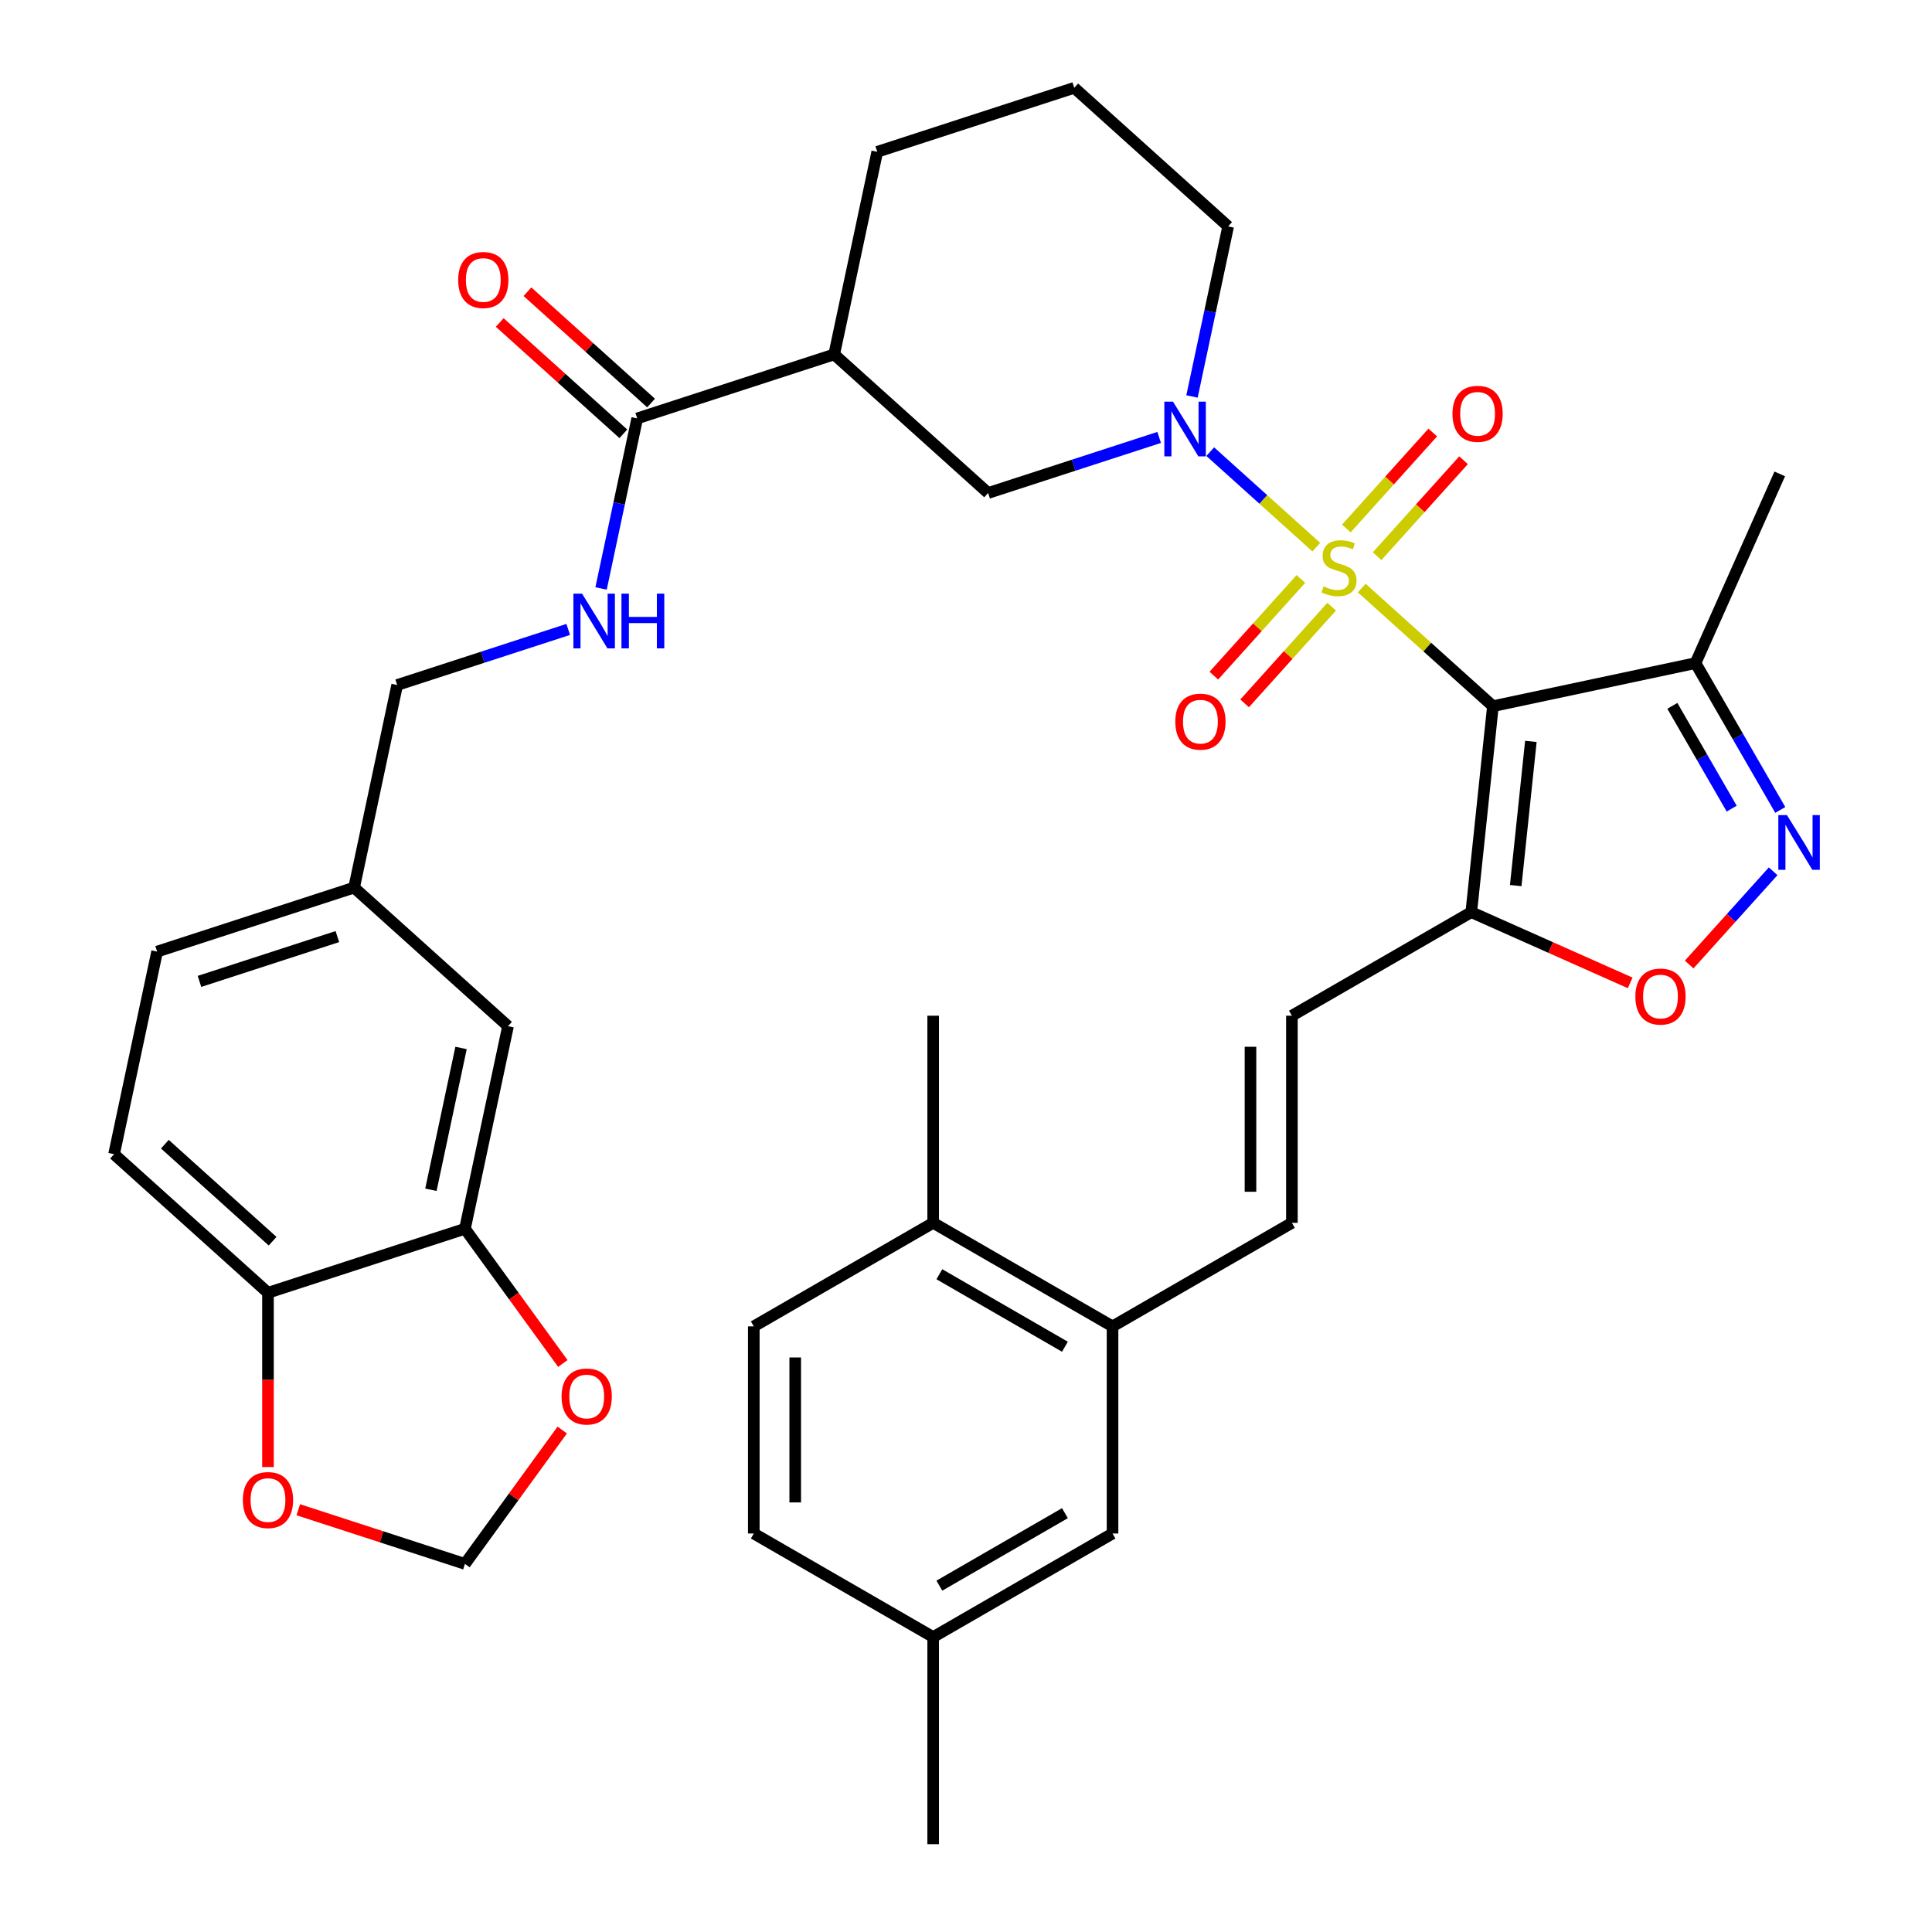 <?xml version='1.0' encoding='iso-8859-1'?>
<svg version='1.1' baseProfile='full'
              xmlns='http://www.w3.org/2000/svg'
                      xmlns:rdkit='http://www.rdkit.org/xml'
                      xmlns:xlink='http://www.w3.org/1999/xlink'
                  xml:space='preserve'
width='1000px' height='1000px' viewBox='0 0 1000 1000'>
<!-- END OF HEADER -->
<rect style='opacity:1.0;fill:#FFFFFF;stroke:none' width='1000' height='1000' x='0' y='0'> </rect>
<path class='bond-0' d='M 704.827,304.37 L 738.781,334.942' style='fill:none;fill-rule:evenodd;stroke:#CCCC00;stroke-width:6px;stroke-linecap:butt;stroke-linejoin:miter;stroke-opacity:1' />
<path class='bond-0' d='M 738.781,334.942 L 772.735,365.514' style='fill:none;fill-rule:evenodd;stroke:#000000;stroke-width:6px;stroke-linecap:butt;stroke-linejoin:miter;stroke-opacity:1' />
<path class='bond-1' d='M 681.307,283.192 L 653.865,258.484' style='fill:none;fill-rule:evenodd;stroke:#CCCC00;stroke-width:6px;stroke-linecap:butt;stroke-linejoin:miter;stroke-opacity:1' />
<path class='bond-1' d='M 653.865,258.484 L 626.424,233.776' style='fill:none;fill-rule:evenodd;stroke:#0000FF;stroke-width:6px;stroke-linecap:butt;stroke-linejoin:miter;stroke-opacity:1' />
<path class='bond-11' d='M 712.794,287.894 L 735.16,263.054' style='fill:none;fill-rule:evenodd;stroke:#CCCC00;stroke-width:6px;stroke-linecap:butt;stroke-linejoin:miter;stroke-opacity:1' />
<path class='bond-11' d='M 735.16,263.054 L 757.526,238.214' style='fill:none;fill-rule:evenodd;stroke:#FF0000;stroke-width:6px;stroke-linecap:butt;stroke-linejoin:miter;stroke-opacity:1' />
<path class='bond-11' d='M 696.86,273.547 L 719.226,248.707' style='fill:none;fill-rule:evenodd;stroke:#CCCC00;stroke-width:6px;stroke-linecap:butt;stroke-linejoin:miter;stroke-opacity:1' />
<path class='bond-11' d='M 719.226,248.707 L 741.592,223.867' style='fill:none;fill-rule:evenodd;stroke:#FF0000;stroke-width:6px;stroke-linecap:butt;stroke-linejoin:miter;stroke-opacity:1' />
<path class='bond-12' d='M 673.34,299.669 L 650.809,324.692' style='fill:none;fill-rule:evenodd;stroke:#CCCC00;stroke-width:6px;stroke-linecap:butt;stroke-linejoin:miter;stroke-opacity:1' />
<path class='bond-12' d='M 650.809,324.692 L 628.278,349.715' style='fill:none;fill-rule:evenodd;stroke:#FF0000;stroke-width:6px;stroke-linecap:butt;stroke-linejoin:miter;stroke-opacity:1' />
<path class='bond-12' d='M 689.274,314.016 L 666.743,339.039' style='fill:none;fill-rule:evenodd;stroke:#CCCC00;stroke-width:6px;stroke-linecap:butt;stroke-linejoin:miter;stroke-opacity:1' />
<path class='bond-12' d='M 666.743,339.039 L 644.212,364.062' style='fill:none;fill-rule:evenodd;stroke:#FF0000;stroke-width:6px;stroke-linecap:butt;stroke-linejoin:miter;stroke-opacity:1' />
<path class='bond-2' d='M 772.735,365.514 L 761.529,472.13' style='fill:none;fill-rule:evenodd;stroke:#000000;stroke-width:6px;stroke-linecap:butt;stroke-linejoin:miter;stroke-opacity:1' />
<path class='bond-2' d='M 792.377,383.748 L 784.533,458.379' style='fill:none;fill-rule:evenodd;stroke:#000000;stroke-width:6px;stroke-linecap:butt;stroke-linejoin:miter;stroke-opacity:1' />
<path class='bond-4' d='M 772.735,365.514 L 877.595,343.226' style='fill:none;fill-rule:evenodd;stroke:#000000;stroke-width:6px;stroke-linecap:butt;stroke-linejoin:miter;stroke-opacity:1' />
<path class='bond-8' d='M 599.979,226.409 L 555.711,240.792' style='fill:none;fill-rule:evenodd;stroke:#0000FF;stroke-width:6px;stroke-linecap:butt;stroke-linejoin:miter;stroke-opacity:1' />
<path class='bond-8' d='M 555.711,240.792 L 511.443,255.176' style='fill:none;fill-rule:evenodd;stroke:#000000;stroke-width:6px;stroke-linecap:butt;stroke-linejoin:miter;stroke-opacity:1' />
<path class='bond-28' d='M 616.979,205.208 L 626.333,161.198' style='fill:none;fill-rule:evenodd;stroke:#0000FF;stroke-width:6px;stroke-linecap:butt;stroke-linejoin:miter;stroke-opacity:1' />
<path class='bond-28' d='M 626.333,161.198 L 635.688,117.188' style='fill:none;fill-rule:evenodd;stroke:#000000;stroke-width:6px;stroke-linecap:butt;stroke-linejoin:miter;stroke-opacity:1' />
<path class='bond-5' d='M 761.529,472.13 L 802.656,490.442' style='fill:none;fill-rule:evenodd;stroke:#000000;stroke-width:6px;stroke-linecap:butt;stroke-linejoin:miter;stroke-opacity:1' />
<path class='bond-5' d='M 802.656,490.442 L 843.784,508.753' style='fill:none;fill-rule:evenodd;stroke:#FF0000;stroke-width:6px;stroke-linecap:butt;stroke-linejoin:miter;stroke-opacity:1' />
<path class='bond-9' d='M 761.529,472.13 L 668.688,525.732' style='fill:none;fill-rule:evenodd;stroke:#000000;stroke-width:6px;stroke-linecap:butt;stroke-linejoin:miter;stroke-opacity:1' />
<path class='bond-3' d='M 921.474,419.226 L 899.535,381.226' style='fill:none;fill-rule:evenodd;stroke:#0000FF;stroke-width:6px;stroke-linecap:butt;stroke-linejoin:miter;stroke-opacity:1' />
<path class='bond-3' d='M 899.535,381.226 L 877.595,343.226' style='fill:none;fill-rule:evenodd;stroke:#000000;stroke-width:6px;stroke-linecap:butt;stroke-linejoin:miter;stroke-opacity:1' />
<path class='bond-3' d='M 896.324,418.546 L 880.967,391.946' style='fill:none;fill-rule:evenodd;stroke:#0000FF;stroke-width:6px;stroke-linecap:butt;stroke-linejoin:miter;stroke-opacity:1' />
<path class='bond-3' d='M 880.967,391.946 L 865.609,365.346' style='fill:none;fill-rule:evenodd;stroke:#000000;stroke-width:6px;stroke-linecap:butt;stroke-linejoin:miter;stroke-opacity:1' />
<path class='bond-37' d='M 917.777,450.971 L 896.048,475.103' style='fill:none;fill-rule:evenodd;stroke:#0000FF;stroke-width:6px;stroke-linecap:butt;stroke-linejoin:miter;stroke-opacity:1' />
<path class='bond-37' d='M 896.048,475.103 L 874.319,499.235' style='fill:none;fill-rule:evenodd;stroke:#FF0000;stroke-width:6px;stroke-linecap:butt;stroke-linejoin:miter;stroke-opacity:1' />
<path class='bond-33' d='M 877.595,343.226 L 921.199,245.29' style='fill:none;fill-rule:evenodd;stroke:#000000;stroke-width:6px;stroke-linecap:butt;stroke-linejoin:miter;stroke-opacity:1' />
<path class='bond-6' d='M 431.775,183.443 L 511.443,255.176' style='fill:none;fill-rule:evenodd;stroke:#000000;stroke-width:6px;stroke-linecap:butt;stroke-linejoin:miter;stroke-opacity:1' />
<path class='bond-7' d='M 431.775,183.443 L 329.819,216.571' style='fill:none;fill-rule:evenodd;stroke:#000000;stroke-width:6px;stroke-linecap:butt;stroke-linejoin:miter;stroke-opacity:1' />
<path class='bond-38' d='M 431.775,183.443 L 454.064,78.582' style='fill:none;fill-rule:evenodd;stroke:#000000;stroke-width:6px;stroke-linecap:butt;stroke-linejoin:miter;stroke-opacity:1' />
<path class='bond-15' d='M 329.819,216.571 L 320.464,260.581' style='fill:none;fill-rule:evenodd;stroke:#000000;stroke-width:6px;stroke-linecap:butt;stroke-linejoin:miter;stroke-opacity:1' />
<path class='bond-15' d='M 320.464,260.581 L 311.109,304.591' style='fill:none;fill-rule:evenodd;stroke:#0000FF;stroke-width:6px;stroke-linecap:butt;stroke-linejoin:miter;stroke-opacity:1' />
<path class='bond-22' d='M 336.992,208.604 L 304.998,179.796' style='fill:none;fill-rule:evenodd;stroke:#000000;stroke-width:6px;stroke-linecap:butt;stroke-linejoin:miter;stroke-opacity:1' />
<path class='bond-22' d='M 304.998,179.796 L 273.005,150.989' style='fill:none;fill-rule:evenodd;stroke:#FF0000;stroke-width:6px;stroke-linecap:butt;stroke-linejoin:miter;stroke-opacity:1' />
<path class='bond-22' d='M 322.646,224.537 L 290.652,195.73' style='fill:none;fill-rule:evenodd;stroke:#000000;stroke-width:6px;stroke-linecap:butt;stroke-linejoin:miter;stroke-opacity:1' />
<path class='bond-22' d='M 290.652,195.73 L 258.658,166.923' style='fill:none;fill-rule:evenodd;stroke:#FF0000;stroke-width:6px;stroke-linecap:butt;stroke-linejoin:miter;stroke-opacity:1' />
<path class='bond-10' d='M 668.688,525.732 L 668.688,632.935' style='fill:none;fill-rule:evenodd;stroke:#000000;stroke-width:6px;stroke-linecap:butt;stroke-linejoin:miter;stroke-opacity:1' />
<path class='bond-10' d='M 647.247,541.813 L 647.247,616.855' style='fill:none;fill-rule:evenodd;stroke:#000000;stroke-width:6px;stroke-linecap:butt;stroke-linejoin:miter;stroke-opacity:1' />
<path class='bond-13' d='M 668.688,632.935 L 575.847,686.537' style='fill:none;fill-rule:evenodd;stroke:#000000;stroke-width:6px;stroke-linecap:butt;stroke-linejoin:miter;stroke-opacity:1' />
<path class='bond-20' d='M 575.847,686.537 L 483.006,632.935' style='fill:none;fill-rule:evenodd;stroke:#000000;stroke-width:6px;stroke-linecap:butt;stroke-linejoin:miter;stroke-opacity:1' />
<path class='bond-20' d='M 551.201,697.065 L 486.212,659.544' style='fill:none;fill-rule:evenodd;stroke:#000000;stroke-width:6px;stroke-linecap:butt;stroke-linejoin:miter;stroke-opacity:1' />
<path class='bond-23' d='M 575.847,686.537 L 575.847,793.74' style='fill:none;fill-rule:evenodd;stroke:#000000;stroke-width:6px;stroke-linecap:butt;stroke-linejoin:miter;stroke-opacity:1' />
<path class='bond-14' d='M 240.664,636.013 L 262.952,531.153' style='fill:none;fill-rule:evenodd;stroke:#000000;stroke-width:6px;stroke-linecap:butt;stroke-linejoin:miter;stroke-opacity:1' />
<path class='bond-14' d='M 223.035,615.826 L 238.637,542.424' style='fill:none;fill-rule:evenodd;stroke:#000000;stroke-width:6px;stroke-linecap:butt;stroke-linejoin:miter;stroke-opacity:1' />
<path class='bond-17' d='M 240.664,636.013 L 265.994,670.878' style='fill:none;fill-rule:evenodd;stroke:#000000;stroke-width:6px;stroke-linecap:butt;stroke-linejoin:miter;stroke-opacity:1' />
<path class='bond-17' d='M 265.994,670.878 L 291.325,705.743' style='fill:none;fill-rule:evenodd;stroke:#FF0000;stroke-width:6px;stroke-linecap:butt;stroke-linejoin:miter;stroke-opacity:1' />
<path class='bond-40' d='M 240.664,636.013 L 138.707,669.141' style='fill:none;fill-rule:evenodd;stroke:#000000;stroke-width:6px;stroke-linecap:butt;stroke-linejoin:miter;stroke-opacity:1' />
<path class='bond-27' d='M 294.11,325.792 L 249.842,340.175' style='fill:none;fill-rule:evenodd;stroke:#0000FF;stroke-width:6px;stroke-linecap:butt;stroke-linejoin:miter;stroke-opacity:1' />
<path class='bond-27' d='M 249.842,340.175 L 205.574,354.559' style='fill:none;fill-rule:evenodd;stroke:#000000;stroke-width:6px;stroke-linecap:butt;stroke-linejoin:miter;stroke-opacity:1' />
<path class='bond-16' d='M 138.707,669.141 L 59.039,597.408' style='fill:none;fill-rule:evenodd;stroke:#000000;stroke-width:6px;stroke-linecap:butt;stroke-linejoin:miter;stroke-opacity:1' />
<path class='bond-16' d='M 141.104,642.447 L 85.336,592.234' style='fill:none;fill-rule:evenodd;stroke:#000000;stroke-width:6px;stroke-linecap:butt;stroke-linejoin:miter;stroke-opacity:1' />
<path class='bond-18' d='M 138.707,669.141 L 138.707,714.243' style='fill:none;fill-rule:evenodd;stroke:#000000;stroke-width:6px;stroke-linecap:butt;stroke-linejoin:miter;stroke-opacity:1' />
<path class='bond-18' d='M 138.707,714.243 L 138.707,759.344' style='fill:none;fill-rule:evenodd;stroke:#FF0000;stroke-width:6px;stroke-linecap:butt;stroke-linejoin:miter;stroke-opacity:1' />
<path class='bond-19' d='M 291.005,740.183 L 265.834,774.827' style='fill:none;fill-rule:evenodd;stroke:#FF0000;stroke-width:6px;stroke-linecap:butt;stroke-linejoin:miter;stroke-opacity:1' />
<path class='bond-19' d='M 265.834,774.827 L 240.664,809.472' style='fill:none;fill-rule:evenodd;stroke:#000000;stroke-width:6px;stroke-linecap:butt;stroke-linejoin:miter;stroke-opacity:1' />
<path class='bond-41' d='M 154.387,781.439 L 197.525,795.456' style='fill:none;fill-rule:evenodd;stroke:#FF0000;stroke-width:6px;stroke-linecap:butt;stroke-linejoin:miter;stroke-opacity:1' />
<path class='bond-41' d='M 197.525,795.456 L 240.664,809.472' style='fill:none;fill-rule:evenodd;stroke:#000000;stroke-width:6px;stroke-linecap:butt;stroke-linejoin:miter;stroke-opacity:1' />
<path class='bond-25' d='M 483.006,632.935 L 390.165,686.537' style='fill:none;fill-rule:evenodd;stroke:#000000;stroke-width:6px;stroke-linecap:butt;stroke-linejoin:miter;stroke-opacity:1' />
<path class='bond-35' d='M 483.006,632.935 L 483.006,525.732' style='fill:none;fill-rule:evenodd;stroke:#000000;stroke-width:6px;stroke-linecap:butt;stroke-linejoin:miter;stroke-opacity:1' />
<path class='bond-21' d='M 262.952,531.153 L 183.285,459.42' style='fill:none;fill-rule:evenodd;stroke:#000000;stroke-width:6px;stroke-linecap:butt;stroke-linejoin:miter;stroke-opacity:1' />
<path class='bond-29' d='M 575.847,793.74 L 483.006,847.342' style='fill:none;fill-rule:evenodd;stroke:#000000;stroke-width:6px;stroke-linecap:butt;stroke-linejoin:miter;stroke-opacity:1' />
<path class='bond-29' d='M 551.201,783.213 L 486.212,820.734' style='fill:none;fill-rule:evenodd;stroke:#000000;stroke-width:6px;stroke-linecap:butt;stroke-linejoin:miter;stroke-opacity:1' />
<path class='bond-24' d='M 59.039,597.408 L 81.328,492.547' style='fill:none;fill-rule:evenodd;stroke:#000000;stroke-width:6px;stroke-linecap:butt;stroke-linejoin:miter;stroke-opacity:1' />
<path class='bond-39' d='M 390.165,686.537 L 390.165,793.74' style='fill:none;fill-rule:evenodd;stroke:#000000;stroke-width:6px;stroke-linecap:butt;stroke-linejoin:miter;stroke-opacity:1' />
<path class='bond-39' d='M 411.606,702.618 L 411.606,777.66' style='fill:none;fill-rule:evenodd;stroke:#000000;stroke-width:6px;stroke-linecap:butt;stroke-linejoin:miter;stroke-opacity:1' />
<path class='bond-26' d='M 183.285,459.42 L 205.574,354.559' style='fill:none;fill-rule:evenodd;stroke:#000000;stroke-width:6px;stroke-linecap:butt;stroke-linejoin:miter;stroke-opacity:1' />
<path class='bond-30' d='M 183.285,459.42 L 81.328,492.547' style='fill:none;fill-rule:evenodd;stroke:#000000;stroke-width:6px;stroke-linecap:butt;stroke-linejoin:miter;stroke-opacity:1' />
<path class='bond-30' d='M 174.617,484.78 L 103.247,507.969' style='fill:none;fill-rule:evenodd;stroke:#000000;stroke-width:6px;stroke-linecap:butt;stroke-linejoin:miter;stroke-opacity:1' />
<path class='bond-34' d='M 635.688,117.188 L 556.021,45.455' style='fill:none;fill-rule:evenodd;stroke:#000000;stroke-width:6px;stroke-linecap:butt;stroke-linejoin:miter;stroke-opacity:1' />
<path class='bond-31' d='M 483.006,847.342 L 390.165,793.74' style='fill:none;fill-rule:evenodd;stroke:#000000;stroke-width:6px;stroke-linecap:butt;stroke-linejoin:miter;stroke-opacity:1' />
<path class='bond-36' d='M 483.006,847.342 L 483.006,954.545' style='fill:none;fill-rule:evenodd;stroke:#000000;stroke-width:6px;stroke-linecap:butt;stroke-linejoin:miter;stroke-opacity:1' />
<path class='bond-32' d='M 454.064,78.582 L 556.021,45.455' style='fill:none;fill-rule:evenodd;stroke:#000000;stroke-width:6px;stroke-linecap:butt;stroke-linejoin:miter;stroke-opacity:1' />
<path  class='atom-0' d='M 685.067 303.501
Q 685.387 303.621, 686.707 304.181
Q 688.027 304.741, 689.467 305.101
Q 690.947 305.421, 692.387 305.421
Q 695.067 305.421, 696.627 304.141
Q 698.187 302.821, 698.187 300.541
Q 698.187 298.981, 697.387 298.021
Q 696.627 297.061, 695.427 296.541
Q 694.227 296.021, 692.227 295.421
Q 689.707 294.661, 688.187 293.941
Q 686.707 293.221, 685.627 291.701
Q 684.587 290.181, 684.587 287.621
Q 684.587 284.061, 686.987 281.861
Q 689.427 279.661, 694.227 279.661
Q 697.507 279.661, 701.227 281.221
L 700.307 284.301
Q 696.907 282.901, 694.347 282.901
Q 691.587 282.901, 690.067 284.061
Q 688.547 285.181, 688.587 287.141
Q 688.587 288.661, 689.347 289.581
Q 690.147 290.501, 691.267 291.021
Q 692.427 291.541, 694.347 292.141
Q 696.907 292.941, 698.427 293.741
Q 699.947 294.541, 701.027 296.181
Q 702.147 297.781, 702.147 300.541
Q 702.147 304.461, 699.507 306.581
Q 696.907 308.661, 692.547 308.661
Q 690.027 308.661, 688.107 308.101
Q 686.227 307.581, 683.987 306.661
L 685.067 303.501
' fill='#CCCC00'/>
<path  class='atom-2' d='M 607.139 207.888
L 616.419 222.888
Q 617.339 224.368, 618.819 227.048
Q 620.299 229.728, 620.379 229.888
L 620.379 207.888
L 624.139 207.888
L 624.139 236.208
L 620.259 236.208
L 610.299 219.808
Q 609.139 217.888, 607.899 215.688
Q 606.699 213.488, 606.339 212.808
L 606.339 236.208
L 602.659 236.208
L 602.659 207.888
L 607.139 207.888
' fill='#0000FF'/>
<path  class='atom-4' d='M 924.937 421.906
L 934.217 436.906
Q 935.137 438.386, 936.617 441.066
Q 938.097 443.746, 938.177 443.906
L 938.177 421.906
L 941.937 421.906
L 941.937 450.226
L 938.057 450.226
L 928.097 433.826
Q 926.937 431.906, 925.697 429.706
Q 924.497 427.506, 924.137 426.826
L 924.137 450.226
L 920.457 450.226
L 920.457 421.906
L 924.937 421.906
' fill='#0000FF'/>
<path  class='atom-6' d='M 846.464 515.814
Q 846.464 509.014, 849.824 505.214
Q 853.184 501.414, 859.464 501.414
Q 865.744 501.414, 869.104 505.214
Q 872.464 509.014, 872.464 515.814
Q 872.464 522.694, 869.064 526.614
Q 865.664 530.494, 859.464 530.494
Q 853.224 530.494, 849.824 526.614
Q 846.464 522.734, 846.464 515.814
M 859.464 527.294
Q 863.784 527.294, 866.104 524.414
Q 868.464 521.494, 868.464 515.814
Q 868.464 510.254, 866.104 507.454
Q 863.784 504.614, 859.464 504.614
Q 855.144 504.614, 852.784 507.414
Q 850.464 510.214, 850.464 515.814
Q 850.464 521.534, 852.784 524.414
Q 855.144 527.294, 859.464 527.294
' fill='#FF0000'/>
<path  class='atom-12' d='M 751.8 214.194
Q 751.8 207.394, 755.16 203.594
Q 758.52 199.794, 764.8 199.794
Q 771.08 199.794, 774.44 203.594
Q 777.8 207.394, 777.8 214.194
Q 777.8 221.074, 774.4 224.994
Q 771 228.874, 764.8 228.874
Q 758.56 228.874, 755.16 224.994
Q 751.8 221.114, 751.8 214.194
M 764.8 225.674
Q 769.12 225.674, 771.44 222.794
Q 773.8 219.874, 773.8 214.194
Q 773.8 208.634, 771.44 205.834
Q 769.12 202.994, 764.8 202.994
Q 760.48 202.994, 758.12 205.794
Q 755.8 208.594, 755.8 214.194
Q 755.8 219.914, 758.12 222.794
Q 760.48 225.674, 764.8 225.674
' fill='#FF0000'/>
<path  class='atom-13' d='M 608.334 373.529
Q 608.334 366.729, 611.694 362.929
Q 615.054 359.129, 621.334 359.129
Q 627.614 359.129, 630.974 362.929
Q 634.334 366.729, 634.334 373.529
Q 634.334 380.409, 630.934 384.329
Q 627.534 388.209, 621.334 388.209
Q 615.094 388.209, 611.694 384.329
Q 608.334 380.449, 608.334 373.529
M 621.334 385.009
Q 625.654 385.009, 627.974 382.129
Q 630.334 379.209, 630.334 373.529
Q 630.334 367.969, 627.974 365.169
Q 625.654 362.329, 621.334 362.329
Q 617.014 362.329, 614.654 365.129
Q 612.334 367.929, 612.334 373.529
Q 612.334 379.249, 614.654 382.129
Q 617.014 385.009, 621.334 385.009
' fill='#FF0000'/>
<path  class='atom-16' d='M 301.27 307.271
L 310.55 322.271
Q 311.47 323.751, 312.95 326.431
Q 314.43 329.111, 314.51 329.271
L 314.51 307.271
L 318.27 307.271
L 318.27 335.591
L 314.39 335.591
L 304.43 319.191
Q 303.27 317.271, 302.03 315.071
Q 300.83 312.871, 300.47 312.191
L 300.47 335.591
L 296.79 335.591
L 296.79 307.271
L 301.27 307.271
' fill='#0000FF'/>
<path  class='atom-16' d='M 321.67 307.271
L 325.51 307.271
L 325.51 319.311
L 339.99 319.311
L 339.99 307.271
L 343.83 307.271
L 343.83 335.591
L 339.99 335.591
L 339.99 322.511
L 325.51 322.511
L 325.51 335.591
L 321.67 335.591
L 321.67 307.271
' fill='#0000FF'/>
<path  class='atom-18' d='M 290.676 722.823
Q 290.676 716.023, 294.036 712.223
Q 297.396 708.423, 303.676 708.423
Q 309.956 708.423, 313.316 712.223
Q 316.676 716.023, 316.676 722.823
Q 316.676 729.703, 313.276 733.623
Q 309.876 737.503, 303.676 737.503
Q 297.436 737.503, 294.036 733.623
Q 290.676 729.743, 290.676 722.823
M 303.676 734.303
Q 307.996 734.303, 310.316 731.423
Q 312.676 728.503, 312.676 722.823
Q 312.676 717.263, 310.316 714.463
Q 307.996 711.623, 303.676 711.623
Q 299.356 711.623, 296.996 714.423
Q 294.676 717.223, 294.676 722.823
Q 294.676 728.543, 296.996 731.423
Q 299.356 734.303, 303.676 734.303
' fill='#FF0000'/>
<path  class='atom-19' d='M 125.707 776.424
Q 125.707 769.624, 129.067 765.824
Q 132.427 762.024, 138.707 762.024
Q 144.987 762.024, 148.347 765.824
Q 151.707 769.624, 151.707 776.424
Q 151.707 783.304, 148.307 787.224
Q 144.907 791.104, 138.707 791.104
Q 132.467 791.104, 129.067 787.224
Q 125.707 783.344, 125.707 776.424
M 138.707 787.904
Q 143.027 787.904, 145.347 785.024
Q 147.707 782.104, 147.707 776.424
Q 147.707 770.864, 145.347 768.064
Q 143.027 765.224, 138.707 765.224
Q 134.387 765.224, 132.027 768.024
Q 129.707 770.824, 129.707 776.424
Q 129.707 782.144, 132.027 785.024
Q 134.387 787.904, 138.707 787.904
' fill='#FF0000'/>
<path  class='atom-23' d='M 237.151 144.918
Q 237.151 138.118, 240.511 134.318
Q 243.871 130.518, 250.151 130.518
Q 256.431 130.518, 259.791 134.318
Q 263.151 138.118, 263.151 144.918
Q 263.151 151.798, 259.751 155.718
Q 256.351 159.598, 250.151 159.598
Q 243.911 159.598, 240.511 155.718
Q 237.151 151.838, 237.151 144.918
M 250.151 156.398
Q 254.471 156.398, 256.791 153.518
Q 259.151 150.598, 259.151 144.918
Q 259.151 139.358, 256.791 136.558
Q 254.471 133.718, 250.151 133.718
Q 245.831 133.718, 243.471 136.518
Q 241.151 139.318, 241.151 144.918
Q 241.151 150.638, 243.471 153.518
Q 245.831 156.398, 250.151 156.398
' fill='#FF0000'/>
</svg>
